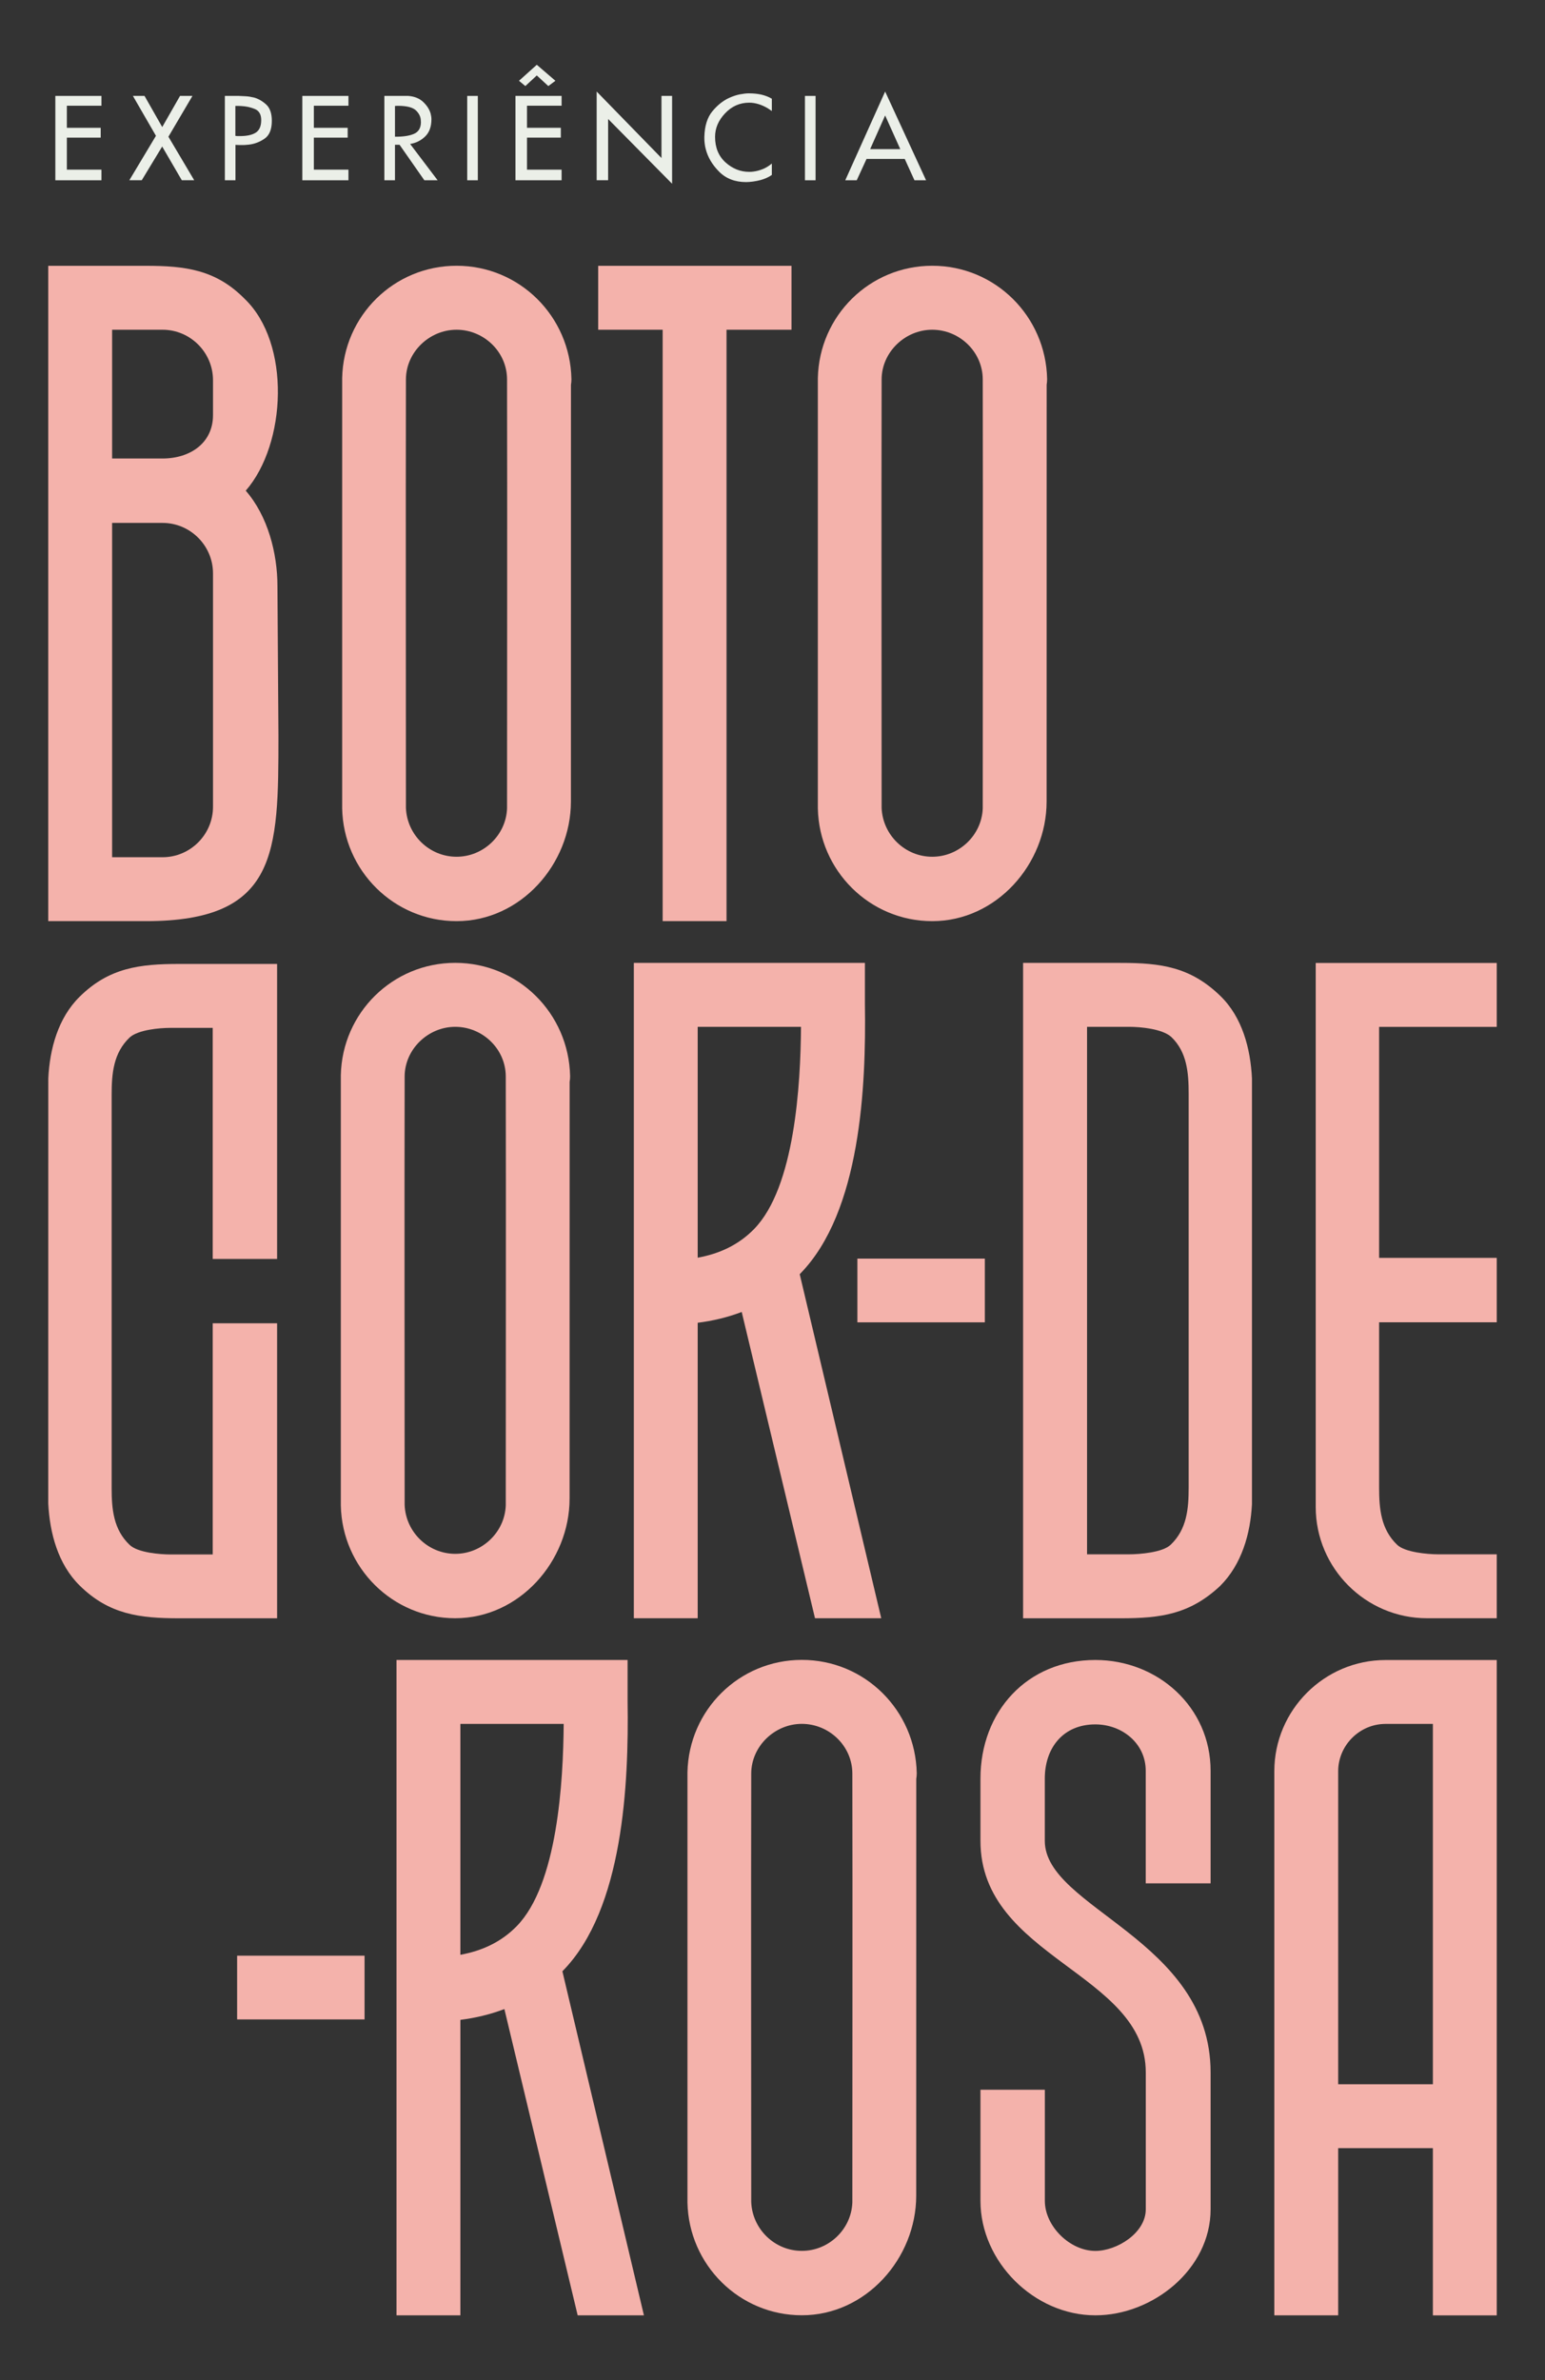 <?xml version="1.0" encoding="utf-8"?>
<!-- Generator: Adobe Illustrator 28.1.0, SVG Export Plug-In . SVG Version: 6.00 Build 0)  -->
<svg version="1.1" id="Camada_1" xmlns="http://www.w3.org/2000/svg" xmlns:xlink="http://www.w3.org/1999/xlink" x="0px" y="0px"
	 viewBox="0 0 324.66 500" style="enable-background:new 0 0 324.66 500;" xml:space="preserve">
<rect x="0" y="0" width="324.66" height="500" fill="#333333" stroke="none"/>
<style type="text/css">
	
		.st0{clip-path:url(#SVGID_00000180356310160187076560000001064330522652618940_);fill:url(#SVGID_00000075867859146288865900000010292698069392500395_);}
	
		.st1{clip-path:url(#SVGID_00000180356310160187076560000001064330522652618940_);fill:url(#SVGID_00000152947635061032047950000003160230209773095309_);}
	.st2{clip-path:url(#SVGID_00000180356310160187076560000001064330522652618940_);fill:#F4B2AB;}
	
		.st3{clip-path:url(#SVGID_00000180356310160187076560000001064330522652618940_);fill:url(#SVGID_00000004528834216132556510000000409217278122891683_);}
	
		.st4{clip-path:url(#SVGID_00000180356310160187076560000001064330522652618940_);fill:url(#SVGID_00000131342967242755594780000010199259036184199341_);}
	
		.st5{clip-path:url(#SVGID_00000180356310160187076560000001064330522652618940_);fill:url(#SVGID_00000035493595568395363550000014880272329572451472_);}
	.st6{opacity:0.45;clip-path:url(#SVGID_00000180356310160187076560000001064330522652618940_);}
	.st7{fill:url(#SVGID_00000072267677001888375890000001016347799561422518_);}
	.st8{fill:url(#SVGID_00000002364368223513027360000017377699222468193978_);}
	.st9{fill:url(#SVGID_00000082328055226742375720000005639805227875380870_);}
	.st10{fill:url(#SVGID_00000009547887874852848790000005929096297290869652_);}
	.st11{fill:url(#SVGID_00000088831158429325242460000010397144654991713203_);}
	.st12{fill:url(#SVGID_00000103224721193148194110000014431655953671845049_);}
	.st13{fill:none;}
	.st14{fill:#476B5A;}
	.st15{fill:#3B4F3D;}
	
		.st16{clip-path:url(#SVGID_00000182496550278542734800000001867662591207653823_);fill:url(#SVGID_00000183225376987537708770000007582835219247748755_);}
	
		.st17{clip-path:url(#SVGID_00000182496550278542734800000001867662591207653823_);fill:url(#SVGID_00000113348945498303734980000002046064611989590699_);}
	.st18{clip-path:url(#SVGID_00000182496550278542734800000001867662591207653823_);fill:#F4B2AB;}
	
		.st19{clip-path:url(#SVGID_00000182496550278542734800000001867662591207653823_);fill:url(#SVGID_00000052803274690415600880000003332028362590101679_);}
	
		.st20{clip-path:url(#SVGID_00000182496550278542734800000001867662591207653823_);fill:url(#SVGID_00000118358415475212737780000017140025866310379408_);}
	
		.st21{clip-path:url(#SVGID_00000182496550278542734800000001867662591207653823_);fill:url(#SVGID_00000116231939031847605570000006715564509186527656_);}
	.st22{opacity:0.45;clip-path:url(#SVGID_00000182496550278542734800000001867662591207653823_);}
	.st23{fill:url(#SVGID_00000164515460533279036180000007404175506556649151_);}
	.st24{fill:url(#SVGID_00000045590783301241585760000001151566700194738337_);}
	.st25{fill:url(#SVGID_00000019664591268356471520000007559822748302739375_);}
	.st26{fill:url(#SVGID_00000088850092715616988440000008346508815442092191_);}
	.st27{fill:url(#SVGID_00000088114051827947116250000005025370402936041634_);}
	.st28{fill:url(#SVGID_00000098187811377400141380000000162639603872488585_);}
	.st29{fill:#EBEFE8;}
	.st30{opacity:0.45;}
	.st31{fill:#E5BD68;}
	.st32{fill:#D1D5D8;}
	.st33{fill-rule:evenodd;clip-rule:evenodd;fill:#F4B2AB;}
</style>
<g>
	<g>
		<g>
			<path class="st33" d="M51.64,103.08c4.65,5.33,6.66,13.17,6.66,20.04l0.21,31.46c0,24.61-0.16,38.93-27.88,38.93l-20.49,0V55.84
				h20.49c8.28,0,14.71,0.8,20.75,6.91C61.17,72.08,60.2,93.26,51.64,103.08L51.64,103.08z M23.56,109.85h10.6
				c5.83,0,10.6,4.77,10.6,10.6v49.03c0,5.83-4.77,10.6-10.6,10.6h-10.6V109.85L23.56,109.85z M23.56,69.27h10.6
				c5.83,0,10.6,4.77,10.6,10.6v7.34c0,5.83-4.77,9.11-10.6,9.11h-10.6V69.27L23.56,69.27z"/>
			<path class="st33" d="M119.98,80.83c0,29.18-0.01,58.36-0.01,87.54c0,13.16-10.55,25.14-24.03,25.14
				c-13.14,0-23.78-10.6-24.04-23.7l0-0.05c0-30.09,0-60.17,0-90.26l0-0.05c0.27-13.12,10.9-23.62,24.04-23.62
				c13.23,0,23.87,10.6,24.14,23.8l0,0.04C120.08,80.07,120.05,80.45,119.98,80.83L119.98,80.83z M106.55,169.83
				c0-30.04,0.06-60.09,0-90.13c-0.01-5.79-4.88-10.43-10.62-10.43c-5.69,0-10.61,4.69-10.63,10.43c-0.06,30,0,60,0,90
				c0.21,5.69,4.92,10.28,10.63,10.28C101.57,179.99,106.34,175.46,106.55,169.83L106.55,169.83z"/>
			<path class="st33" d="M219.94,80.83c0,29.18-0.01,58.36-0.01,87.54c0,13.16-10.55,25.14-24.03,25.14
				c-13.14,0-23.78-10.6-24.04-23.7l0-0.05c0-30.09,0-60.17,0-90.26l0-0.05c0.27-13.12,10.9-23.62,24.04-23.62
				c13.23,0,23.87,10.6,24.14,23.8l0,0.04C220.04,80.07,220,80.45,219.94,80.83L219.94,80.83z M206.51,169.83
				c0-30.04,0.06-60.09,0-90.13c-0.01-5.79-4.88-10.43-10.62-10.43c-5.69,0-10.61,4.69-10.63,10.43c-0.06,30,0,60,0,90
				c0.21,5.69,4.92,10.28,10.63,10.28C201.53,179.99,206.3,175.46,206.51,169.83L206.51,169.83z"/>
			<path class="st33" d="M152.67,69.27c0,40.63,0,81.26,0,121.88v2.36l-13.42,0v-2.36c0-40.63,0-81.26,0-121.88H125.7V55.84h40.62
				v13.43H152.67L152.67,69.27z"/>
		</g>
		<g>
			<path class="st33" d="M44.7,326.53v-48.54h13.53v61.97H37.64c-8.29,0-14.72-0.79-20.9-6.88c-4.56-4.5-6.28-11.01-6.6-17.24
				l0-0.06v-0.06c0-29.68,0-59.37,0.01-89.05v-0.06l0-0.06c0.3-6.2,2.05-12.7,6.59-17.17c6.17-6.09,12.61-6.88,20.9-6.88l20.59,0
				v61.97H44.7v-48.54h-8.84c-2.37,0-6.81,0.4-8.6,2c-3.44,3.26-3.8,7.6-3.8,12.08c0,27.52,0,55.05,0,82.57
				c0,4.46,0.38,8.75,3.8,11.98c1.71,1.62,6.35,1.99,8.6,1.99H44.7L44.7,326.53z"/>
			<path class="st33" d="M263.08,315.98c-0.31,6.21-2.15,12.65-6.65,17.15l-0.03,0.03l-0.03,0.03c-6.37,5.94-12.47,6.77-20.85,6.77
				l-20.53,0v-6.08c0-41.84,0-83.68,0-125.52v-6.08h20.53c8.42,0,14.64,0.84,20.93,6.95c4.61,4.48,6.33,11.07,6.63,17.32l0,0.06
				v0.06c0,29.73,0,59.47,0,89.2v0.06L263.08,315.98L263.08,315.98z M228.43,215.71v110.81h8.85c2.23,0,7.01-0.39,8.7-1.99
				c3.44-3.26,3.8-7.59,3.8-12.08l0-82.67c0-4.41-0.34-8.8-3.67-11.96c-1.88-1.68-6.4-2.11-8.83-2.11H228.43L228.43,215.71z"/>
			<path class="st33" d="M119.7,227.27c0,29.18-0.01,58.36-0.01,87.54c0,13.16-10.55,25.14-24.03,25.14
				c-13.14,0-23.78-10.6-24.04-23.7l0-0.05c0-30.09,0-60.17,0-90.26l0-0.05c0.27-13.12,10.9-23.62,24.04-23.62
				c13.23,0,23.87,10.6,24.14,23.8l0,0.04C119.8,226.5,119.77,226.89,119.7,227.27L119.7,227.27z M106.28,316.27
				c0-30.04,0.06-60.09,0-90.13c-0.01-5.79-4.88-10.43-10.62-10.43c-5.69,0-10.61,4.69-10.63,10.43c-0.06,30,0,60,0,90
				c0.21,5.69,4.92,10.28,10.63,10.28C101.29,326.43,106.06,321.9,106.28,316.27L106.28,316.27z"/>
			<path class="st33" d="M155.86,275.61c-2.98,1.14-6.09,1.87-9.25,2.27l0,62.07h-13.42V202.28h48.56v8.74
				c0.26,17.16-0.87,43.55-13.59,56.54c-0.04,0.04-0.08,0.08-0.11,0.12l17.13,72.27h-13.92L155.86,275.61L155.86,275.61z
				 M146.61,215.71v48.5c4.48-0.81,8.55-2.64,11.84-6.01c8.57-8.76,9.78-30.36,9.87-42.49H146.61L146.61,215.71z"/>
			<path class="st33" d="M289.8,215.71v48.54h24.72v13.53H289.8l0,34.67c0,4.49,0.37,8.82,3.81,12.09c1.64,1.56,6.39,1.98,8.55,1.98
				h12.36v13.43l-14.67,0c-12.86,0-23.37-10.51-23.37-23.37v-96.73c0-5.07,0-10.13,0-15.2v-2.36h38.04v13.43H289.8L289.8,215.71z"/>
			
				<rect x="186.87" y="257.71" transform="matrix(-1.836970e-16 1 -1 -1.836970e-16 464.659 77.531)" class="st33" width="13.39" height="26.78"/>
		</g>
		<g>
			<path class="st33" d="M301.1,451.27h-19.9v35.12h-13.42V372.1c0-12.86,10.51-23.37,23.37-23.37h23.37v137.67H301.1V451.27
				L301.1,451.27z M301.1,437.85v-75.7h-9.95c-5.45,0-9.95,4.5-9.95,9.95v65.75H301.1L301.1,437.85z"/>
			<path class="st33" d="M192.54,373.7c0,29.18-0.01,58.36-0.01,87.54c0,13.16-10.55,25.14-24.03,25.14
				c-13.14,0-23.78-10.6-24.04-23.7l0-0.05c0-30.09,0-60.17,0-90.26l0-0.05c0.27-13.12,10.9-23.62,24.04-23.62
				c13.23,0,23.87,10.6,24.14,23.8l0,0.04C192.64,372.94,192.6,373.32,192.54,373.7L192.54,373.7z M179.11,462.7
				c0-30.04,0.06-60.09,0-90.13c-0.01-5.79-4.88-10.43-10.62-10.43c-5.69,0-10.61,4.69-10.63,10.43c-0.06,30,0,60,0,90
				c0.21,5.69,4.92,10.28,10.63,10.28C174.13,472.86,178.89,468.34,179.11,462.7L179.11,462.7z"/>
			<path class="st33" d="M105.99,422.05c-2.98,1.14-6.09,1.87-9.25,2.27l0,62.07H83.32V348.72h48.56v8.74
				c0.26,17.16-0.87,43.55-13.59,56.54c-0.04,0.04-0.08,0.08-0.11,0.12l17.13,72.27h-13.92L105.99,422.05L105.99,422.05z
				 M96.74,362.15v48.5c4.48-0.81,8.55-2.64,11.84-6.01c8.57-8.76,9.78-30.36,9.87-42.49H96.74L96.74,362.15z"/>
			<path class="st33" d="M254.39,395.64h-13.63v-23.64c0-5.81-5.03-9.75-10.59-9.75c-6.73,0-10.62,4.9-10.62,11.39l0,13.07
				c0,14.22,34.83,20.67,34.84,48.65l0,28.76c0,12.6-12.17,22.27-24.22,22.27c-12.81,0-24.14-11.21-24.14-24.05l0-23.34h13.53v23.34
				c0,5.36,5.29,10.52,10.62,10.52c4.51,0,10.59-3.76,10.59-8.74l0-28.76c0-20.94-34.74-23.99-34.74-48.65l0-13.07
				c0-14.09,9.8-24.92,24.14-24.92c13.12,0,24.22,9.89,24.22,23.28L254.39,395.64L254.39,395.64z"/>
			
				<rect x="56.52" y="404.14" transform="matrix(-1.836970e-16 1 -1 -1.836970e-16 480.746 354.319)" class="st33" width="13.39" height="26.78"/>
		</g>
	</g>
	<g>
		<path class="st29" d="M21.32,20.15v2.06h-7.27v4.64h7.11v2.06h-7.11v6.73h7.27v2.23h-9.69V20.15H21.32z"/>
		<path class="st29" d="M27.93,20.15h2.44l3.72,6.54l3.74-6.54h2.61l-5.05,8.57l5.42,9.14h-2.61l-4.12-7.08l-4.29,7.08h-2.61
			l5.59-9.33L27.93,20.15z"/>
		<path class="st29" d="M50.22,20.15c0.35,0.02,0.81,0.04,1.39,0.07c0.58,0.03,1.18,0.13,1.81,0.28c0.92,0.27,1.76,0.76,2.54,1.48
			c0.77,0.72,1.16,1.85,1.16,3.4c0,1.79-0.5,3.03-1.5,3.73c-1,0.7-2.11,1.13-3.3,1.27c-0.27,0.03-0.53,0.05-0.79,0.07
			c-0.26,0.02-0.52,0.02-0.77,0.02c-0.22,0-0.44,0-0.65-0.01c-0.21-0.01-0.42-0.02-0.63-0.03v7.44h-2.23V20.15H50.22z M49.46,22.21
			v6.33c0.17,0.03,0.34,0.05,0.5,0.05c0.16,0,0.31,0,0.45,0c1.47,0,2.58-0.24,3.34-0.73c0.76-0.49,1.14-1.37,1.14-2.63
			c0-1.18-0.44-1.96-1.34-2.33c-0.89-0.37-1.87-0.58-2.93-0.63c-0.21-0.02-0.4-0.02-0.59-0.02c-0.19,0-0.38,0-0.57,0V22.21z"/>
		<path class="st29" d="M73.22,20.15v2.06h-7.27v4.64h7.11v2.06h-7.11v6.73h7.27v2.23h-9.69V20.15H73.22z"/>
		<path class="st29" d="M85.8,20.15c1.29,0.1,2.34,0.52,3.13,1.27c0.79,0.75,1.31,1.56,1.56,2.43c0.05,0.21,0.09,0.41,0.12,0.6
			c0.03,0.2,0.05,0.39,0.05,0.58c0,1.58-0.44,2.79-1.33,3.65c-0.89,0.85-1.94,1.38-3.15,1.56l5.78,7.63h-2.79l-5.21-7.46H83v7.46
			h-2.23V20.15H85.8z M83,22.21v6.51c1.71,0.02,3.04-0.19,3.99-0.6c0.96-0.42,1.44-1.22,1.46-2.4c0-0.03,0-0.06,0-0.08
			c0-0.02,0-0.05,0-0.08c-0.02-0.03-0.02-0.06-0.02-0.08c0-0.02,0-0.05,0-0.08c0-0.01,0-0.03,0-0.03c0-0.01,0-0.02,0-0.04
			c-0.02-0.77-0.35-1.48-1.01-2.12c-0.66-0.64-1.9-0.97-3.73-0.98c-0.06,0-0.12,0-0.18,0c-0.06,0-0.11,0-0.15,0
			c-0.06,0.02-0.12,0.02-0.18,0.02c-0.05,0-0.11,0-0.18,0V22.21z"/>
		<path class="st29" d="M100.41,20.15v17.72h-2.23V20.15H100.41z"/>
		<path class="st29" d="M118.01,20.15v2.06h-7.27v4.64h7.11v2.06h-7.11v6.73h7.27v2.23h-9.69V20.15H118.01z M116.71,16.97
			l-1.49,1.11l-2.42-2.23l-2.41,2.23l-1.33-1.11l3.74-3.36L116.71,16.97z"/>
		<path class="st29" d="M139,33.2V20.15h2.23V38.6L127.79,25v12.86h-2.41V19.23L139,33.2z"/>
		<path class="st29" d="M162.19,34.31v2.44c-0.36,0.25-0.74,0.47-1.14,0.64c-0.39,0.17-0.8,0.32-1.21,0.43
			c-0.55,0.14-1.09,0.25-1.62,0.32c-0.53,0.07-1.01,0.11-1.43,0.11c-2.34,0-4.23-0.73-5.67-2.18c-1.45-1.45-2.39-3.05-2.83-4.79
			c-0.1-0.38-0.17-0.75-0.21-1.13c-0.05-0.37-0.07-0.73-0.07-1.08c0-0.03,0-0.06,0-0.08c0-0.02,0-0.05,0-0.08s0-0.06,0-0.08
			s0-0.05,0-0.08c0.06-2.3,0.63-4.1,1.69-5.38c1.06-1.28,2.23-2.21,3.49-2.79c0.79-0.36,1.55-0.62,2.29-0.76
			c0.74-0.14,1.35-0.21,1.86-0.21c1.03,0,1.93,0.1,2.71,0.28c0.78,0.19,1.5,0.47,2.14,0.85v2.58c-0.12-0.09-0.26-0.18-0.4-0.27
			c-0.14-0.09-0.28-0.18-0.4-0.27c-0.68-0.41-1.35-0.71-2.01-0.91c-0.66-0.2-1.31-0.3-1.94-0.3c-1.97,0-3.66,0.74-5.07,2.23
			s-2.11,3.13-2.11,4.95c0,2.26,0.74,4.05,2.2,5.37c1.47,1.32,3.13,1.98,4.97,1.98c0.14,0,0.28,0,0.42-0.01
			c0.13-0.01,0.27-0.02,0.42-0.04c0.68-0.08,1.35-0.26,2.02-0.53c0.67-0.27,1.31-0.67,1.91-1.17V34.31z"/>
		<path class="st29" d="M171.38,20.15v17.72h-2.23V20.15H171.38z"/>
		<path class="st29" d="M194.6,37.87h-2.44l-2.04-4.48h-8.03l-2.06,4.48h-2.41L186,19.23L194.6,37.87z M182.85,31.33h6.33L186,24.25
			L182.85,31.33z"/>
	</g>
</g>
</svg>
